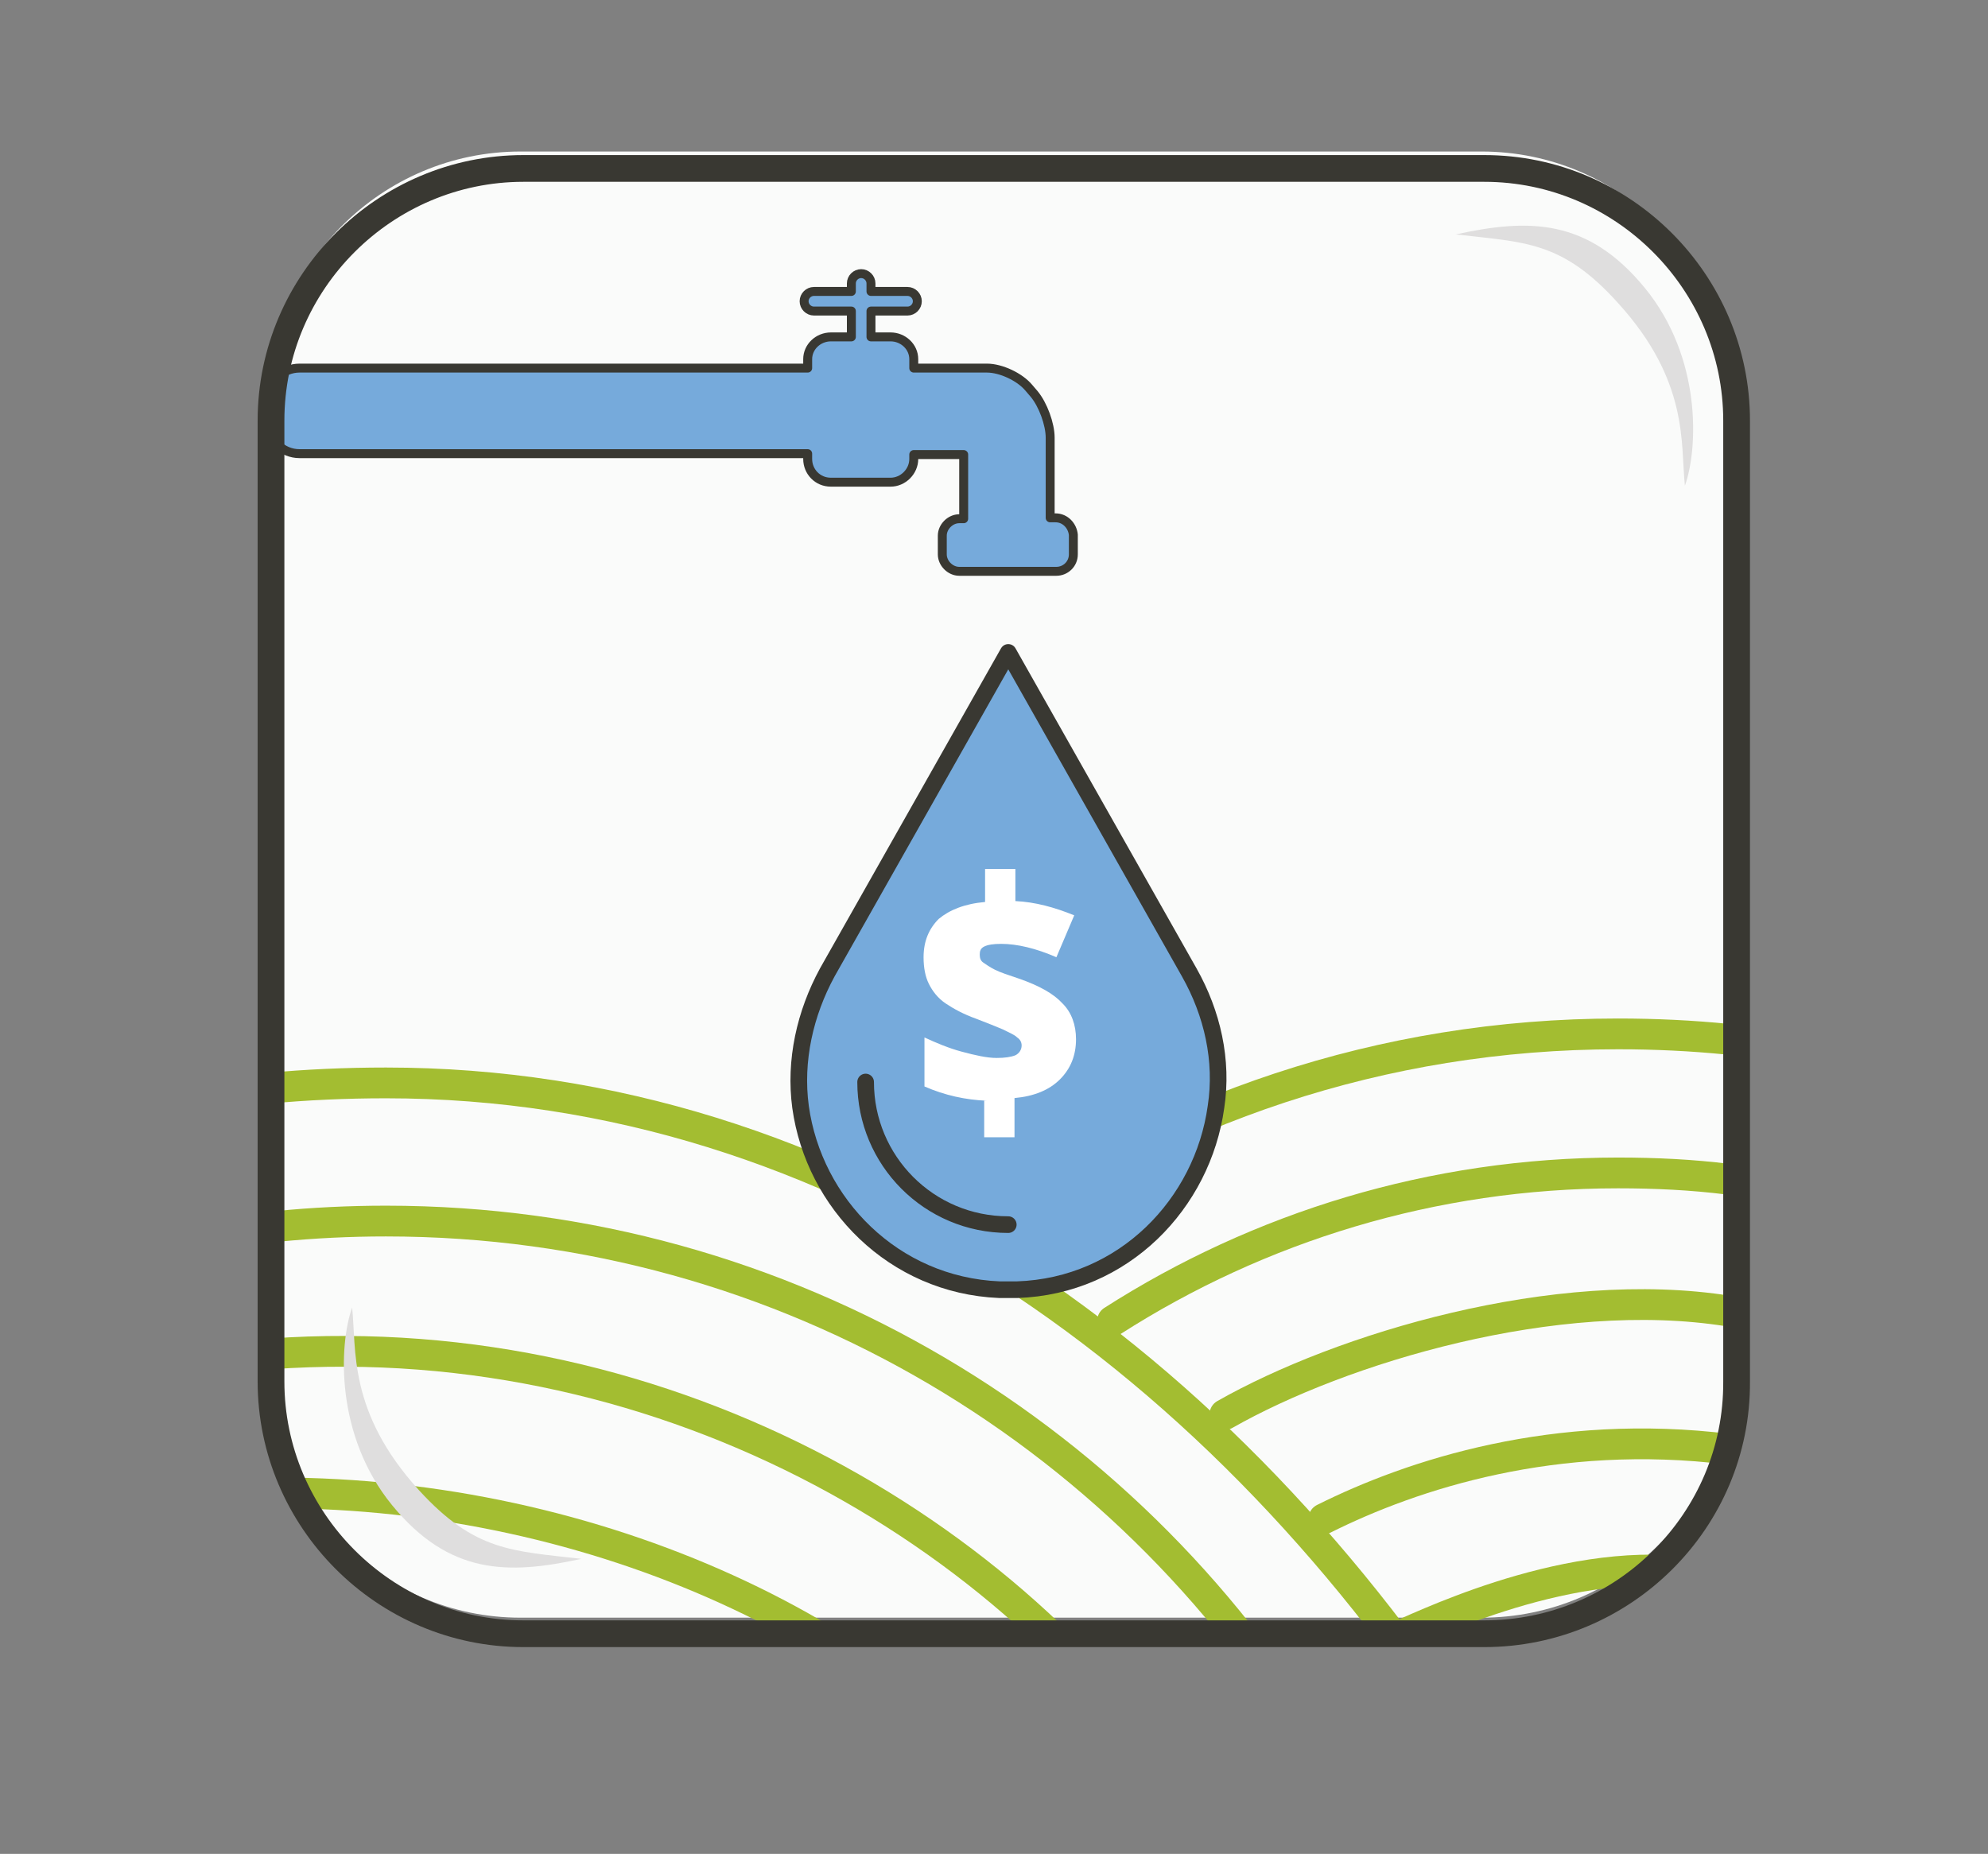 <?xml version="1.0" encoding="utf-8"?>
<!-- Generator: Adobe Illustrator 22.1.0, SVG Export Plug-In . SVG Version: 6.00 Build 0)  -->
<svg version="1.1" id="Capa_1" xmlns="http://www.w3.org/2000/svg" xmlns:xlink="http://www.w3.org/1999/xlink" x="0px" y="0px"
	 viewBox="0 0 223 208" style="enable-background:new 0 0 223 208;" xml:space="preserve">
<rect x="0" y="0" width="223" height="208" fill="#808080" stroke="none"/>
<style type="text/css">
	.st0{fill:#FAFBFA;}
	.st1{fill:#76AADB;}
	.st2{clip-path:url(#SVGID_2_);}
	.st3{fill:none;stroke:#A3BD31;stroke-width:3.452;stroke-linecap:round;stroke-linejoin:round;stroke-miterlimit:10;}
	.st4{clip-path:url(#SVGID_4_);}
	.st5{clip-path:url(#SVGID_6_);}
	.st6{clip-path:url(#SVGID_8_);}
	.st7{clip-path:url(#SVGID_10_);}
	.st8{fill:none;stroke:#393832;stroke-width:3;stroke-linecap:round;stroke-linejoin:round;stroke-miterlimit:10;}
	.st9{fill:#DFDEDE;}
	.st10{fill:#76AADB;stroke:#393832;stroke-width:1.519;stroke-linecap:round;stroke-linejoin:round;stroke-miterlimit:10;}
	.st11{fill:#76AADB;stroke:#393832;stroke-width:1.868;stroke-linecap:round;stroke-linejoin:round;stroke-miterlimit:10;}
	.st12{fill:none;stroke:#393832;stroke-width:1.868;stroke-linecap:round;stroke-linejoin:round;stroke-miterlimit:10;}
	.st13{fill:#76AADB;stroke:#393832;stroke-width:1.003;stroke-linecap:round;stroke-linejoin:round;stroke-miterlimit:10;}
	.st14{fill:none;stroke:#FFFFFF;stroke-linecap:round;stroke-linejoin:round;stroke-miterlimit:10;}
	.st15{fill:#FFFFFF;}
	.st16{fill:#A3BD31;}
	.st17{fill:#A38051;stroke:#000000;stroke-width:2;stroke-linecap:round;stroke-linejoin:round;stroke-miterlimit:10;}
	.st18{fill:none;stroke:#000000;stroke-width:3;stroke-linecap:round;stroke-linejoin:round;stroke-miterlimit:10;}
	.st19{fill:#F3F3F3;}
	.st20{fill:none;stroke:#000000;stroke-width:3.452;stroke-linecap:round;stroke-linejoin:round;stroke-miterlimit:10;}
	.st21{fill:#423F40;}
	.st22{fill:#A3BD31;stroke:#A3BD31;stroke-width:0.421;stroke-linecap:round;stroke-linejoin:round;stroke-miterlimit:10;}
	.st23{fill:#A3BD31;stroke:#A3BD31;stroke-width:0.26;stroke-linecap:round;stroke-linejoin:round;stroke-miterlimit:10;}
	.st24{fill:none;stroke:#000000;stroke-width:2;stroke-linecap:round;stroke-linejoin:round;stroke-miterlimit:10;}
	.st25{fill:#FFFFFF;stroke:#000000;stroke-width:2;stroke-linecap:round;stroke-linejoin:round;stroke-miterlimit:10;}
</style>
<path class="st0" d="M166.2,181.5H58.4c-15.6,0-28.3-12.8-28.3-28.3V45.3C30.1,29.7,42.8,17,58.4,17h107.8
	c15.6,0,28.3,12.8,28.3,28.3v107.8C194.6,168.7,181.8,181.5,166.2,181.5z"/>
<g>
	<defs>
		<path id="SVGID_3_" d="M166.5,183.3H58.7c-15.6,0-28.3-12.8-28.3-28.3V47.2c0-15.6,12.8-28.3,28.3-28.3h107.8
			c15.6,0,28.3,12.8,28.3,28.3V155C194.9,170.6,182.1,183.3,166.5,183.3z"/>
	</defs>
	<clipPath id="SVGID_2_">
		<use xlink:href="#SVGID_3_"  style="overflow:visible;"/>
	</clipPath>
	<g class="st2">
		<path class="st3" d="M166.2,197.9c-28.8-45.4-72.2-76.4-122.9-76.4c-4.5,0-8.9,0.2-13.2,0.6"/>
		<path class="st3" d="M31.1,137.6c4-0.4,8.1-0.6,12.2-0.6c45.1,0,84.5,24.5,105.6,61"/>
		<path class="st3" d="M30.4,151.9c45-3.2,85.1,21.1,103.8,51.8"/>
		<path class="st3" d="M31.1,167.5c35.7,0,69.9,15.8,86.4,39"/>
		<path class="st3" d="M30.1,184.7c25.4-1.6,55.2,9.9,65.8,20.3"/>
	</g>
	<g class="st2">
		<path class="st3" d="M110.6,139c19.9-14.5,44.4-23,70.9-23c4.2,0,8.3,0.2,12.3,0.6"/>
		<path class="st3" d="M124.8,148.2c16.4-10.5,35.9-16.6,56.7-16.6c4.2,0,8.3,0.2,12.3,0.7"/>
		<path class="st3" d="M137.4,158.7c13-7.4,37.1-14.7,56.5-11.6"/>
		<path class="st3" d="M148.5,170.4c10-5,26-10.2,45.4-7.8"/>
		<path class="st3" d="M158,183.1c5-2.2,23.2-10.3,36.9-5.4"/>
	</g>
</g>
<g>
	<path class="st13" d="M118.4,58.1h-0.6v-9c0-1.5-0.8-3.7-1.8-4.9l-0.6-0.7c-1-1.2-3.1-2.2-4.7-2.2h-8.2v-1c0-1.4-1.2-2.5-2.6-2.5
		h-2.2v-2.9h4.1c0.6,0,1.1-0.5,1.1-1.1s-0.5-1.1-1.1-1.1h-4.1v-0.9c0-0.6-0.5-1.1-1.1-1.1c-0.6,0-1.1,0.5-1.1,1.1v0.9h-4.2
		c-0.6,0-1.1,0.5-1.1,1.1s0.5,1.1,1.1,1.1h4.2v2.9h-2.3c-1.4,0-2.6,1.1-2.6,2.5v1h-57c-1.9,0-3.5,1.5-3.5,3.4v2.8
		c0,1.9,1.6,3.4,3.5,3.4h57v0.6c0,1.4,1.1,2.6,2.6,2.6h6.7c1.4,0,2.6-1.2,2.6-2.6V51h5.6v7.2h-0.5c-1,0-1.9,0.9-1.9,1.9v2.1
		c0,1,0.9,1.9,1.9,1.9h10.9c1,0,1.9-0.8,1.9-1.9V60C120.3,59,119.5,58.1,118.4,58.1L118.4,58.1z M118.1,61.7"/>
	<g>
		<path class="st11" d="M113.1,73.2l20.3,35.9c2.6,4.6,3.8,9.9,3,15.1c-1.5,10.8-10.3,20.1-22.3,20.5c-0.3,0-0.7,0-1,0
			c-0.3,0-0.7,0-1,0c-11.9-0.5-20.8-9.7-22.3-20.5c-0.7-5.2,0.5-10.5,3-15.1L113.1,73.2z"/>
		<path class="st11" d="M97.1,121.4c0,8.8,7.1,16,16,16"/>
	</g>
</g>
<path class="st8" d="M166.5,183.3H58.7c-15.6,0-28.3-12.8-28.3-28.3V47.2c0-15.6,12.8-28.3,28.3-28.3h107.8
	c15.6,0,28.3,12.8,28.3,28.3V155C194.9,170.6,182.1,183.3,166.5,183.3z"/>
<path class="st9" d="M181.5,34c8,8.8,7,15.8,7.5,20.5c1.5-4.2,1.9-14.4-4.5-22.2c-6.4-7.8-13-7.8-21.2-6C171,27.2,175.2,27,181.5,34
	z"/>
<path class="st9" d="M47,167.2c-8-8.8-7-15.8-7.5-20.5c-1.5,4.2-1.9,14.4,4.5,22.2c6.4,7.8,13,7.8,21.2,6
	C57.5,174,53.3,174.1,47,167.2z"/>
<path class="st15" d="M110.7,123.5c-2.4-0.1-4.7-0.6-7-1.6v-5.5c1.3,0.6,2.7,1.2,4.2,1.6c1.5,0.4,2.8,0.7,3.9,0.7
	c0.9,0,1.6-0.1,2.1-0.3c0.4-0.2,0.7-0.6,0.7-1.1c0-0.4-0.2-0.7-0.5-0.9c-0.3-0.3-0.8-0.5-1.6-0.9c-0.7-0.3-1.7-0.7-3-1.2
	c-1.4-0.5-2.5-1.1-3.4-1.7c-0.9-0.6-1.5-1.4-1.9-2.2c-0.4-0.8-0.6-1.8-0.6-3c0-1.8,0.6-3.2,1.7-4.3c1.2-1,2.9-1.7,5.2-1.9v-3.7h3.4
	v3.6c2.2,0.1,4.4,0.7,6.6,1.6l-2,4.7c-2.3-1-4.4-1.5-6.2-1.5c-0.9,0-1.5,0.1-1.9,0.3c-0.4,0.2-0.5,0.5-0.5,0.9
	c0,0.4,0.1,0.7,0.4,0.9c0.3,0.2,0.7,0.5,1.3,0.8c0.6,0.3,1.5,0.6,2.7,1c2.3,0.8,3.9,1.7,4.9,2.8c1,1,1.5,2.4,1.5,4
	c0,1.8-0.6,3.3-1.8,4.5c-1.2,1.2-2.9,1.9-5.1,2.1v4.4h-3.4V123.5z"/>
</svg>
